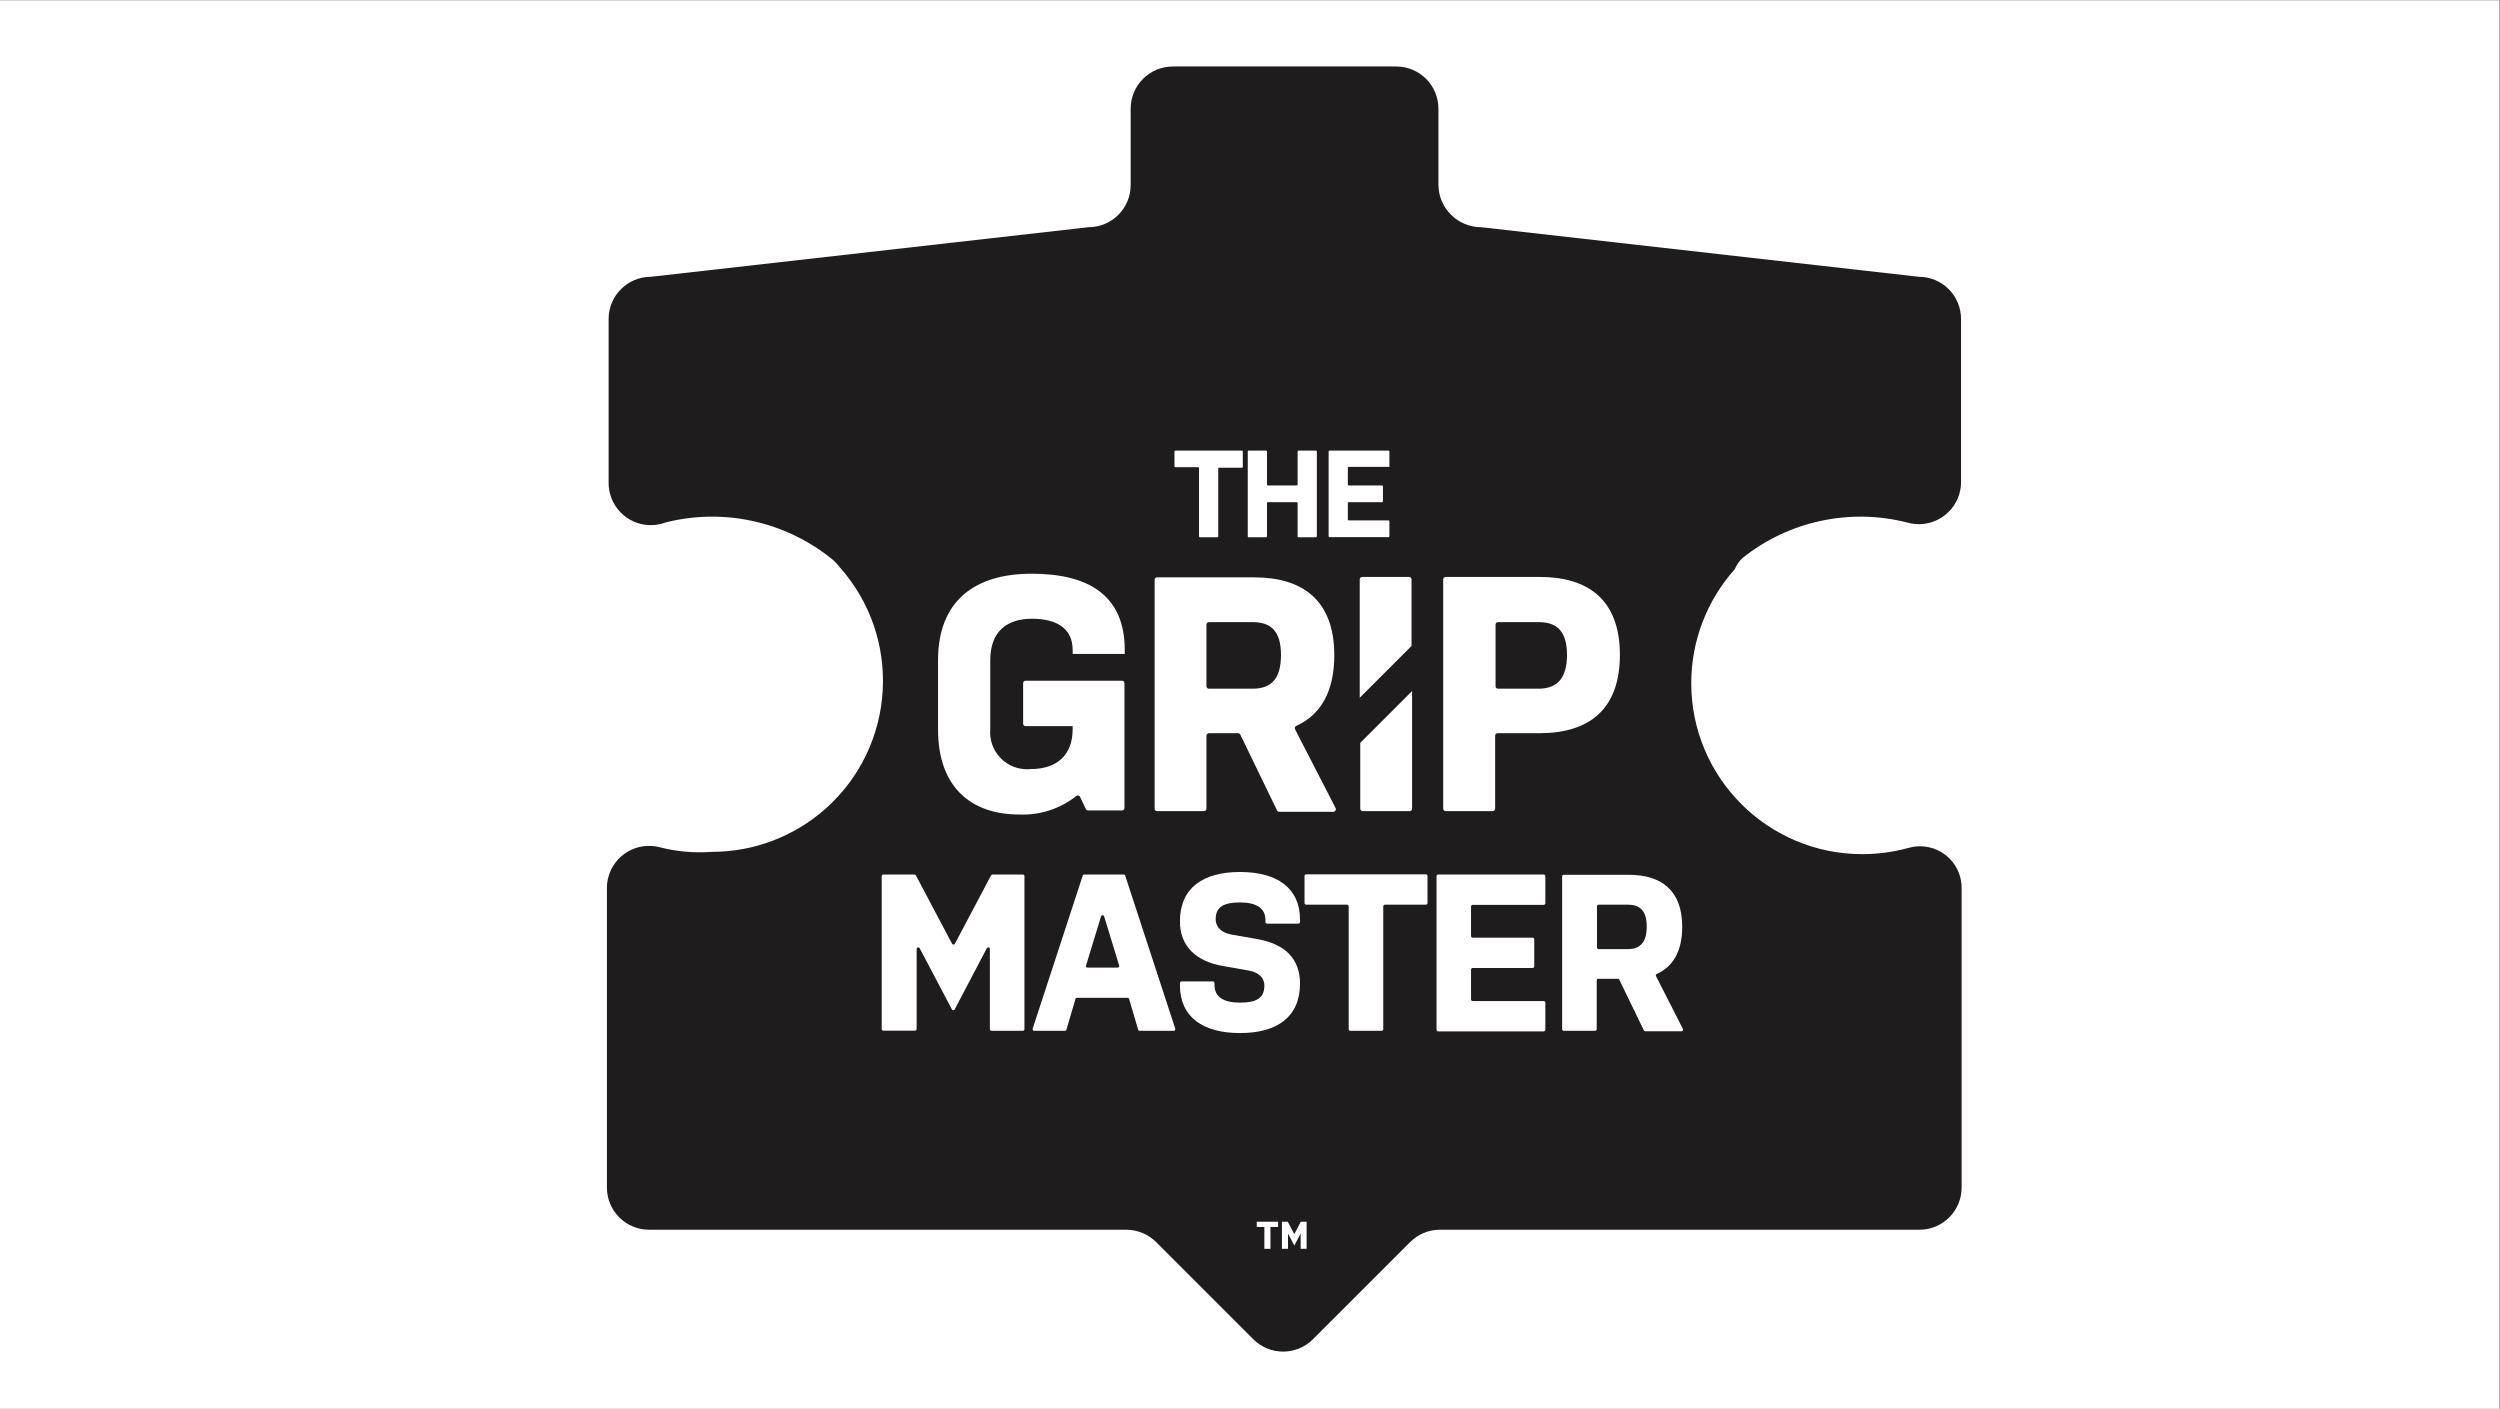 <?xml version="1.0" encoding="UTF-8" standalone="no"?>
<svg
   xmlns:dc="http://purl.org/dc/elements/1.1/"
   xmlns:cc="http://creativecommons.org/ns#"
   xmlns:rdf="http://www.w3.org/1999/02/22-rdf-syntax-ns#"
   xmlns:svg="http://www.w3.org/2000/svg"
   xmlns="http://www.w3.org/2000/svg"
   viewBox="0 0 800.72 451.2"
   height="451.2"
   width="800.72"
   xml:space="preserve"
   id="svg2"
   version="1.1"><rect x="0" y="0" width="800.72" height="451.2" fill="#808080" stroke="none"/><defs
     id="defs6" /><g
     transform="matrix(1.333,0,0,-1.333,0,451.2)"
     id="g10"><g
       transform="scale(0.1)"
       id="g12"><path
         id="path14"
         style="fill:#ffffff;fill-opacity:1;fill-rule:nonzero;stroke:none"
         d="M 0,0 H 6005.37 V 3384 H 0 Z" /><path
         id="path16"
         style="fill:#1e1c1c;fill-opacity:1;fill-rule:nonzero;stroke:none"
         d="m 4187.45,2044.65 c 111.02,88.27 256.88,119.67 394.39,84.9 53.66,-15.88 110.04,14.75 125.93,68.41 2.76,9.36 4.17,19.06 4.16,28.82 v 391.65 c 0,55.96 -45.37,101.33 -101.33,101.33 v 0 L 3558.9,2838.9 c -56.19,-0.01 -101.96,45.15 -102.7,101.33 v 183.5 c 0,55.97 -45.37,101.34 -101.34,101.34 v 0 h -536.8 c -55.97,0 -101.34,-45.37 -101.34,-101.34 v 0 -183.5 c 0,-55.96 -45.37,-101.33 -101.33,-101.33 v 0 l -1051.7,-119.14 c -55.97,0 -101.33,-45.37 -101.33,-101.33 v 0 -391.65 c -1.31,-55.95 42.99,-102.37 98.94,-103.67 12.96,-0.31 25.86,1.88 37.99,6.44 137.95,34.79 284.22,3.41 395.76,-84.9 8.29,-6.24 15.67,-13.62 21.91,-21.91 151.26,-169.11 136.79,-428.83 -32.33,-580.09 -75.45,-67.49 -173.18,-104.74 -274.41,-104.61 -41.86,-3.15 -83.95,0.56 -124.62,10.96 -54.09,14.37 -109.59,-17.83 -123.96,-71.92 -2.31,-8.7 -3.45,-17.68 -3.39,-26.68 V 531.469 c 0,-55.969 45.37,-101.34 101.33,-101.34 v 0 H 2705.77 C 2733,430.109 2759.1,419.27 2778.34,400 l 232.8,-232.789 c 39.44,-39.711 103.61,-39.922 143.31,-0.481 0.16,0.161 0.32,0.321 0.48,0.481 L 3387.73,400 c 18.82,19.059 44.42,29.891 71.2,30.129 h 1153.04 c 55.96,0 101.33,45.371 101.33,101.34 v 0 717.561 c 1.36,55.19 -42.28,101.04 -97.47,102.4 -10.1,0.25 -20.17,-1.03 -29.88,-3.8 -36.15,-9.9 -73.45,-14.96 -110.92,-15.07 -226.89,-0.3 -411.06,183.39 -411.36,410.28 -0.13,101.24 37.12,198.96 104.61,274.42 4.34,10.41 10.88,19.75 19.17,27.39" /><path
         id="path18"
         style="fill:#ffffff;fill-opacity:1;fill-rule:nonzero;stroke:none"
         d="m 3194.46,2302.18 h 141.84 c 1.05,0.01 1.94,-0.75 2.09,-1.79 v -37.24 c -0.65,-0.38 -1.44,-0.38 -2.09,0 h -95.65 c -1.15,0 -2.09,-0.94 -2.09,-2.09 v -40.53 c 0,-1.15 0.94,-2.08 2.09,-2.08 h 80.16 c 1.15,0 2.08,-0.94 2.08,-2.09 v -36.06 c 0,-1.15 -0.93,-2.08 -2.08,-2.08 h -80.16 c -1.05,0.01 -1.94,-0.75 -2.09,-1.79 v -40.23 c 0.15,-1.03 1.04,-1.8 2.09,-1.79 h 95.65 c 1.15,0 2.09,-0.93 2.09,-2.08 v -36.06 c 0,-1.15 -0.94,-2.08 -2.09,-2.08 h -141.84 c -1.09,0.13 -1.96,0.99 -2.09,2.08 v 204.42 c 0,0 1.2,1.49 2.09,1.49" /><path
         id="path20"
         style="fill:#ffffff;fill-opacity:1;fill-rule:nonzero;stroke:none"
         d="m 2999.87,2302.18 h 42.32 c 1.04,0.01 1.93,-0.75 2.08,-1.79 v -80.15 c 0,-0.99 0.8,-1.79 1.79,-1.79 v 0 h 69.73 c 1.04,-0.01 1.94,0.75 2.09,1.79 v 80.15 c 0.14,1.04 1.04,1.8 2.08,1.79 h 42.02 c 1.04,0.01 1.93,-0.75 2.08,-1.79 v -204.42 c 0,-1.15 -0.93,-2.08 -2.08,-2.08 h -42.02 c -1.15,0 -2.08,0.93 -2.08,2.08 v 80.16 c 0,1.15 -0.94,2.09 -2.09,2.09 h -69.73 c -1.03,-0.15 -1.8,-1.04 -1.79,-2.09 v -80.16 c 0,-1.15 -0.93,-2.08 -2.08,-2.08 h -42.32 c -1.03,0.15 -1.8,1.04 -1.79,2.08 v 204.42 c 0,0.99 0.8,1.79 1.79,1.79 v 0" /><path
         id="path22"
         style="fill:#ffffff;fill-opacity:1;fill-rule:nonzero;stroke:none"
         d="m 2824.06,2302.18 h 160.02 c 1.04,0.01 1.93,-0.75 2.08,-1.79 v -37.24 c 0,-1.16 -0.93,-2.09 -2.08,-2.09 h -54.83 c -1.15,0 -2.09,-0.93 -2.09,-2.09 v -163 c 0,-1.15 -0.93,-2.08 -2.08,-2.08 h -42.02 c -1.15,0 -2.09,0.93 -2.09,2.08 v 164.2 c 0.01,1.04 -0.75,1.93 -1.79,2.08 h -55.12 c -1.1,0.13 -1.96,0.99 -2.09,2.09 v 36.05 c 0.15,1.04 1.04,1.8 2.09,1.79" /><path
         id="path24"
         style="fill:#ffffff;fill-opacity:1;fill-rule:nonzero;stroke:none"
         d="m 3696.83,1730.08 h -97.52 c -3.23,0 -5.85,2.62 -5.85,5.85 v 0 148.23 c 0,3.23 2.62,5.85 5.85,5.85 v 0 h 97.52 c 40.96,0 68.27,-18.53 68.27,-78.99 0,-60.46 -27.96,-80.94 -68.27,-80.94 z m 2.6,268.5 h -225.59 c -3.29,0.01 -6,-2.57 -6.18,-5.85 v -550.98 c 0.18,-3.28 2.89,-5.86 6.18,-5.85 h 112.47 c 3.23,-0.18 5.99,2.29 6.17,5.52 0,0.11 0.01,0.22 0.01,0.33 v 175.53 c 0,3.23 2.62,5.85 5.85,5.85 v 0 h 100.77 c 117.35,0 193.09,55.59 193.09,188.22 0,132.62 -76.39,187.23 -192.77,187.23" /><path
         id="path26"
         style="fill:#ffffff;fill-opacity:1;fill-rule:nonzero;stroke:none"
         d="m 3009,1730.08 h -104.35 c -3.23,0 -5.85,2.62 -5.85,5.85 v 0 148.23 c 0,3.23 2.62,5.85 5.85,5.85 v 0 h 105 c 41.28,0 68.26,-18.53 68.26,-78.99 0,-60.46 -26.33,-80.94 -68.26,-80.94 z m 102.72,-97.52 c -1.51,2.86 -0.41,6.4 2.45,7.9 0.15,0.09 0.31,0.16 0.47,0.23 57.54,26 91.35,80.94 91.35,169.68 0,132.63 -76.39,187.24 -192.77,187.24 h -232.74 c -3.23,0.18 -5.99,-2.29 -6.17,-5.52 0,-0.11 -0.01,-0.22 -0.01,-0.33 v -550.01 c 0,-3.23 2.61,-5.86 5.85,-5.86 0.11,0 0.22,0 0.33,0.01 h 112.47 c 3.23,0 5.85,2.62 5.85,5.85 v 0 175.53 c 0.18,3.29 2.89,5.86 6.18,5.85 h 69.89 c 2.21,-0.01 4.22,-1.27 5.2,-3.25 l 88.42,-182.36 c 1.09,-2.03 3.22,-3.28 5.52,-3.25 h 130.03 c 3.4,0.22 5.98,3.16 5.77,6.56 -0.05,0.77 -0.25,1.52 -0.57,2.22 l -97.52,189.51" /><path
         id="path28"
         style="fill:#ffffff;fill-opacity:1;fill-rule:nonzero;stroke:none"
         d="m 2701.81,1813.62 h -124.49 v 9.75 c 0,52.01 -39.34,74.77 -97.52,74.77 -58.19,0 -100.45,-28.28 -100.45,-99.8 v -165.78 c -4.03,-48.84 32.31,-91.71 81.15,-95.73 5.45,-0.45 10.93,-0.4 16.37,0.16 61.11,0 100.45,32.51 100.45,95.57 v 7.48 h -113.13 c -3.23,0 -5.85,2.62 -5.85,5.85 v 0 97.52 c 0,3.23 2.62,5.85 5.85,5.85 v 0 h 231.77 c 3.23,0 5.85,-2.62 5.85,-5.85 v 0 -300.04 c 0,-3.23 -2.62,-5.85 -5.85,-5.85 v 0 h -81.91 c -2.31,-0.01 -4.39,1.42 -5.2,3.58 l -13.66,28.93 c -1.26,2.98 -4.69,4.37 -7.67,3.1 -0.65,-0.27 -1.24,-0.66 -1.75,-1.15 -38.86,-30.64 -87.42,-46.32 -136.85,-44.21 -115.08,0 -195.04,65.01 -195.04,204.14 v 166.43 c 0,143.03 88.41,208.04 224.94,208.04 136.53,0 223.64,-52.01 223.64,-183.01 v -9.75 h -0.65" /><path
         id="path30"
         style="fill:#ffffff;fill-opacity:1;fill-rule:nonzero;stroke:none"
         d="m 3385.75,1435.9 h -111.5 c -3.23,0 -5.85,2.62 -5.85,5.85 v 0 158.3 l 124.5,124.5 v -282.48 c 0.26,-3.22 -2.14,-6.04 -5.36,-6.3 -0.6,-0.05 -1.2,-0.01 -1.79,0.13" /><path
         id="path32"
         style="fill:#ffffff;fill-opacity:1;fill-rule:nonzero;stroke:none"
         d="m 3391.6,1832.8 -124.5,-124.5 v 284.43 c 0,3.23 2.62,5.85 5.85,5.85 v 0 h 112.8 c 3.23,0 5.85,-2.62 5.85,-5.85 v 0 -159.93" /><path
         id="path34"
         style="fill:#ffffff;fill-opacity:1;fill-rule:nonzero;stroke:none"
         d="m 2609.46,1064.9 36.02,117.8 c 0.5,2.1 2.61,3.39 4.71,2.88 1.42,-0.34 2.54,-1.45 2.88,-2.88 l 36.01,-117.8 c 0.61,-2.08 -0.59,-4.24 -2.66,-4.84 -0.4,-0.12 -0.82,-0.17 -1.24,-0.15 h -72.03 c -2.03,-0.14 -3.79,1.4 -3.92,3.44 -0.03,0.52 0.05,1.05 0.23,1.55 z m 91.99,218.68 h -96.33 c -1.74,0.05 -3.27,-1.13 -3.68,-2.82 L 2481.25,913.25 c -0.72,-2.039 0.34,-4.27 2.38,-4.988 0.42,-0.141 0.86,-0.223 1.3,-0.223 h 73.77 c 1.74,-0.051 3.28,1.133 3.69,2.82 l 21.69,73.762 c 0.56,1.688 2.13,2.82 3.91,2.82 h 121.27 c 1.72,-0.019 3.21,-1.171 3.69,-2.82 l 21.69,-73.762 c 0.41,-1.687 1.95,-2.871 3.69,-2.82 h 81.79 c 2.16,0 3.91,1.742 3.91,3.902 0,0.438 -0.07,0.891 -0.22,1.309 l -120.19,367.51 c -0.26,1.22 -1.06,2.26 -2.17,2.82" /><path
         id="path36"
         style="fill:#ffffff;fill-opacity:1;fill-rule:nonzero;stroke:none"
         d="m 3911.16,1104.38 h -70.07 c -2.16,0 -3.91,1.75 -3.91,3.91 v 98.92 c 0,2.16 1.75,3.91 3.91,3.91 h 70.07 c 27.34,0 45.56,-12.37 45.56,-52.72 0,-40.35 -18.22,-54.02 -45.56,-54.02 z m 67.91,-65.08 c -1.01,1.9 -0.27,4.27 1.63,5.27 0.11,0.05 0.21,0.1 0.32,0.15 38.4,17.36 60.96,54.02 60.96,113.25 0,88.51 -50.98,124.96 -128.65,124.96 h -155.99 c -2.15,0 -3.9,-1.75 -3.9,-3.9 V 911.949 c 0,-2.16 1.75,-3.91 3.9,-3.91 h 75.29 c 2.15,0 3.9,1.75 3.9,3.91 V 1029.1 c 0,2.16 1.75,3.9 3.91,3.9 h 46.86 c 1.47,-0.01 2.81,-0.85 3.47,-2.17 l 59.01,-121.701 c 0.65,-1.32 2,-2.16 3.47,-2.168 h 86.78 c 2.16,-0.051 3.94,1.648 3.99,3.809 0.02,0.718 -0.16,1.421 -0.52,2.039 l -64.43,126.491" /><path
         id="path38"
         style="fill:#ffffff;fill-opacity:1;fill-rule:nonzero;stroke:none"
         d="m 2457.6,908.039 h -75.28 c -2.16,0 -3.91,1.75 -3.91,3.91 v 0 192.431 c 0.1,2.15 -1.57,3.98 -3.73,4.07 -1.52,0.07 -2.95,-0.76 -3.64,-2.12 l -77.02,-146.658 c -0.99,-1.91 -3.34,-2.672 -5.26,-1.684 -0.72,0.371 -1.31,0.961 -1.68,1.684 l -77.24,146.658 c -0.98,1.92 -3.34,2.68 -5.25,1.7 -1.36,-0.7 -2.19,-2.12 -2.12,-3.65 V 912.379 c 0,-2.16 -1.75,-3.91 -3.91,-3.91 v 0 h -76.15 c -2.16,0 -3.9,1.75 -3.9,3.91 v 0 367.301 c 0,2.15 1.74,3.9 3.9,3.9 v 0 h 74.85 c 1.47,-0.01 2.82,-0.85 3.47,-2.17 l 86.78,-164.01 c 0.99,-1.92 3.34,-2.67 5.26,-1.68 0.72,0.37 1.31,0.96 1.68,1.68 l 86.78,164.01 c 0.69,1.29 2.01,2.11 3.47,2.17 h 72.9 c 2.16,0 3.9,-1.75 3.9,-3.9 v 0 -367.731 c 0,-2.16 -1.74,-3.91 -3.9,-3.91 v 0" /><path
         id="path40"
         style="fill:#ffffff;fill-opacity:1;fill-rule:nonzero;stroke:none"
         d="m 3119.73,1165.56 h -75.28 c -2.16,0 -3.91,1.75 -3.91,3.91 v 5.2 c 0,27.77 -21.69,41.87 -61.18,41.87 -39.48,0 -58.36,-11.28 -58.36,-40.35 0,-19.74 15.62,-33.19 37.97,-36.88 l 61.83,-10.85 c 67.47,-11.71 102.83,-48.16 102.83,-106.74 0,-80.49 -55.1,-119.099 -144.27,-119.099 -89.16,0 -144.27,38.609 -144.27,114.979 v 5.21 c 0,2.15 1.75,3.9 3.91,3.9 h 75.28 c 2.15,0 3.9,-1.75 3.9,-3.9 v -5.21 c 0,-27.991 21.7,-41.87 61.18,-41.87 39.49,0 58.58,10.852 58.58,40.79 0,20.39 -15.62,32.76 -38.18,36.44 l -61.62,10.85 c -65.08,11.28 -103.05,48.16 -103.05,107.17 0,80.06 55.11,118.68 144.27,118.68 89.17,0 144.27,-38.62 144.27,-114.34 v -5.85 c 0,-2.16 -1.74,-3.91 -3.9,-3.91" /><path
         id="path42"
         style="fill:#ffffff;fill-opacity:1;fill-rule:nonzero;stroke:none"
         d="m 3426.06,1211.12 h -98.28 c -2.19,0 -4,-1.71 -4.12,-3.91 V 911.949 c 0,-2.16 -1.75,-3.91 -3.9,-3.91 h -75.28 c -2.16,0 -3.91,1.75 -3.91,3.91 v 295.261 c 0,2.16 -1.75,3.91 -3.9,3.91 h -98.28 c -2.16,0 -3.91,1.75 -3.91,3.9 v 65.09 c 0,2.16 1.75,3.9 3.91,3.9 h 287.67 c 2.16,0 3.91,-1.74 3.91,-3.9 v -65.09 c 0,-2.15 -1.75,-3.9 -3.91,-3.9 v 0" /><path
         id="path44"
         style="fill:#ffffff;fill-opacity:1;fill-rule:nonzero;stroke:none"
         d="m 3713.09,1279.68 v -65.09 c 0,-2.16 -1.75,-3.9 -3.91,-3.9 h -170.74 c -2.15,0 -3.9,-1.75 -3.9,-3.91 v -70.94 c 0,-2.16 1.75,-3.91 3.9,-3.91 h 144.06 c 2.15,0 3.9,-1.75 3.9,-3.9 v -65.09 c 0,-2.15 -1.75,-3.9 -3.9,-3.9 h -144.06 c -2.15,0 -3.9,-1.75 -3.9,-3.91 v -71.591 c 0,-2.16 1.75,-3.91 3.9,-3.91 h 170.74 c 2.16,0 3.91,-1.738 3.91,-3.899 v -65.089 c 0,-2.153 -1.75,-3.903 -3.91,-3.903 h -253.61 c -2.16,0 -3.91,1.75 -3.91,3.903 v 369.039 c 0,2.15 1.75,3.9 3.91,3.9 h 253.83 c 2.02,-0.21 3.59,-1.87 3.69,-3.9" /><path
         id="path46"
         style="fill:#ffffff;fill-opacity:1;fill-rule:nonzero;stroke:none"
         d="m 3139.49,384.23 h -14.34 v 36.711 l -15.19,-28.972 -15.2,28.972 V 384.23 h -14.63 v 65.098 h 14.05 l 15.78,-29.828 15.48,29.828 h 14.05 V 384.23" /><path
         id="path48"
         style="fill:#ffffff;fill-opacity:1;fill-rule:nonzero;stroke:none"
         d="M 3070.96,436.711 H 3052.6 V 384.23 h -14.62 v 52.481 h -18.35 v 12.617 h 51.33 v -12.617" /></g></g></svg>